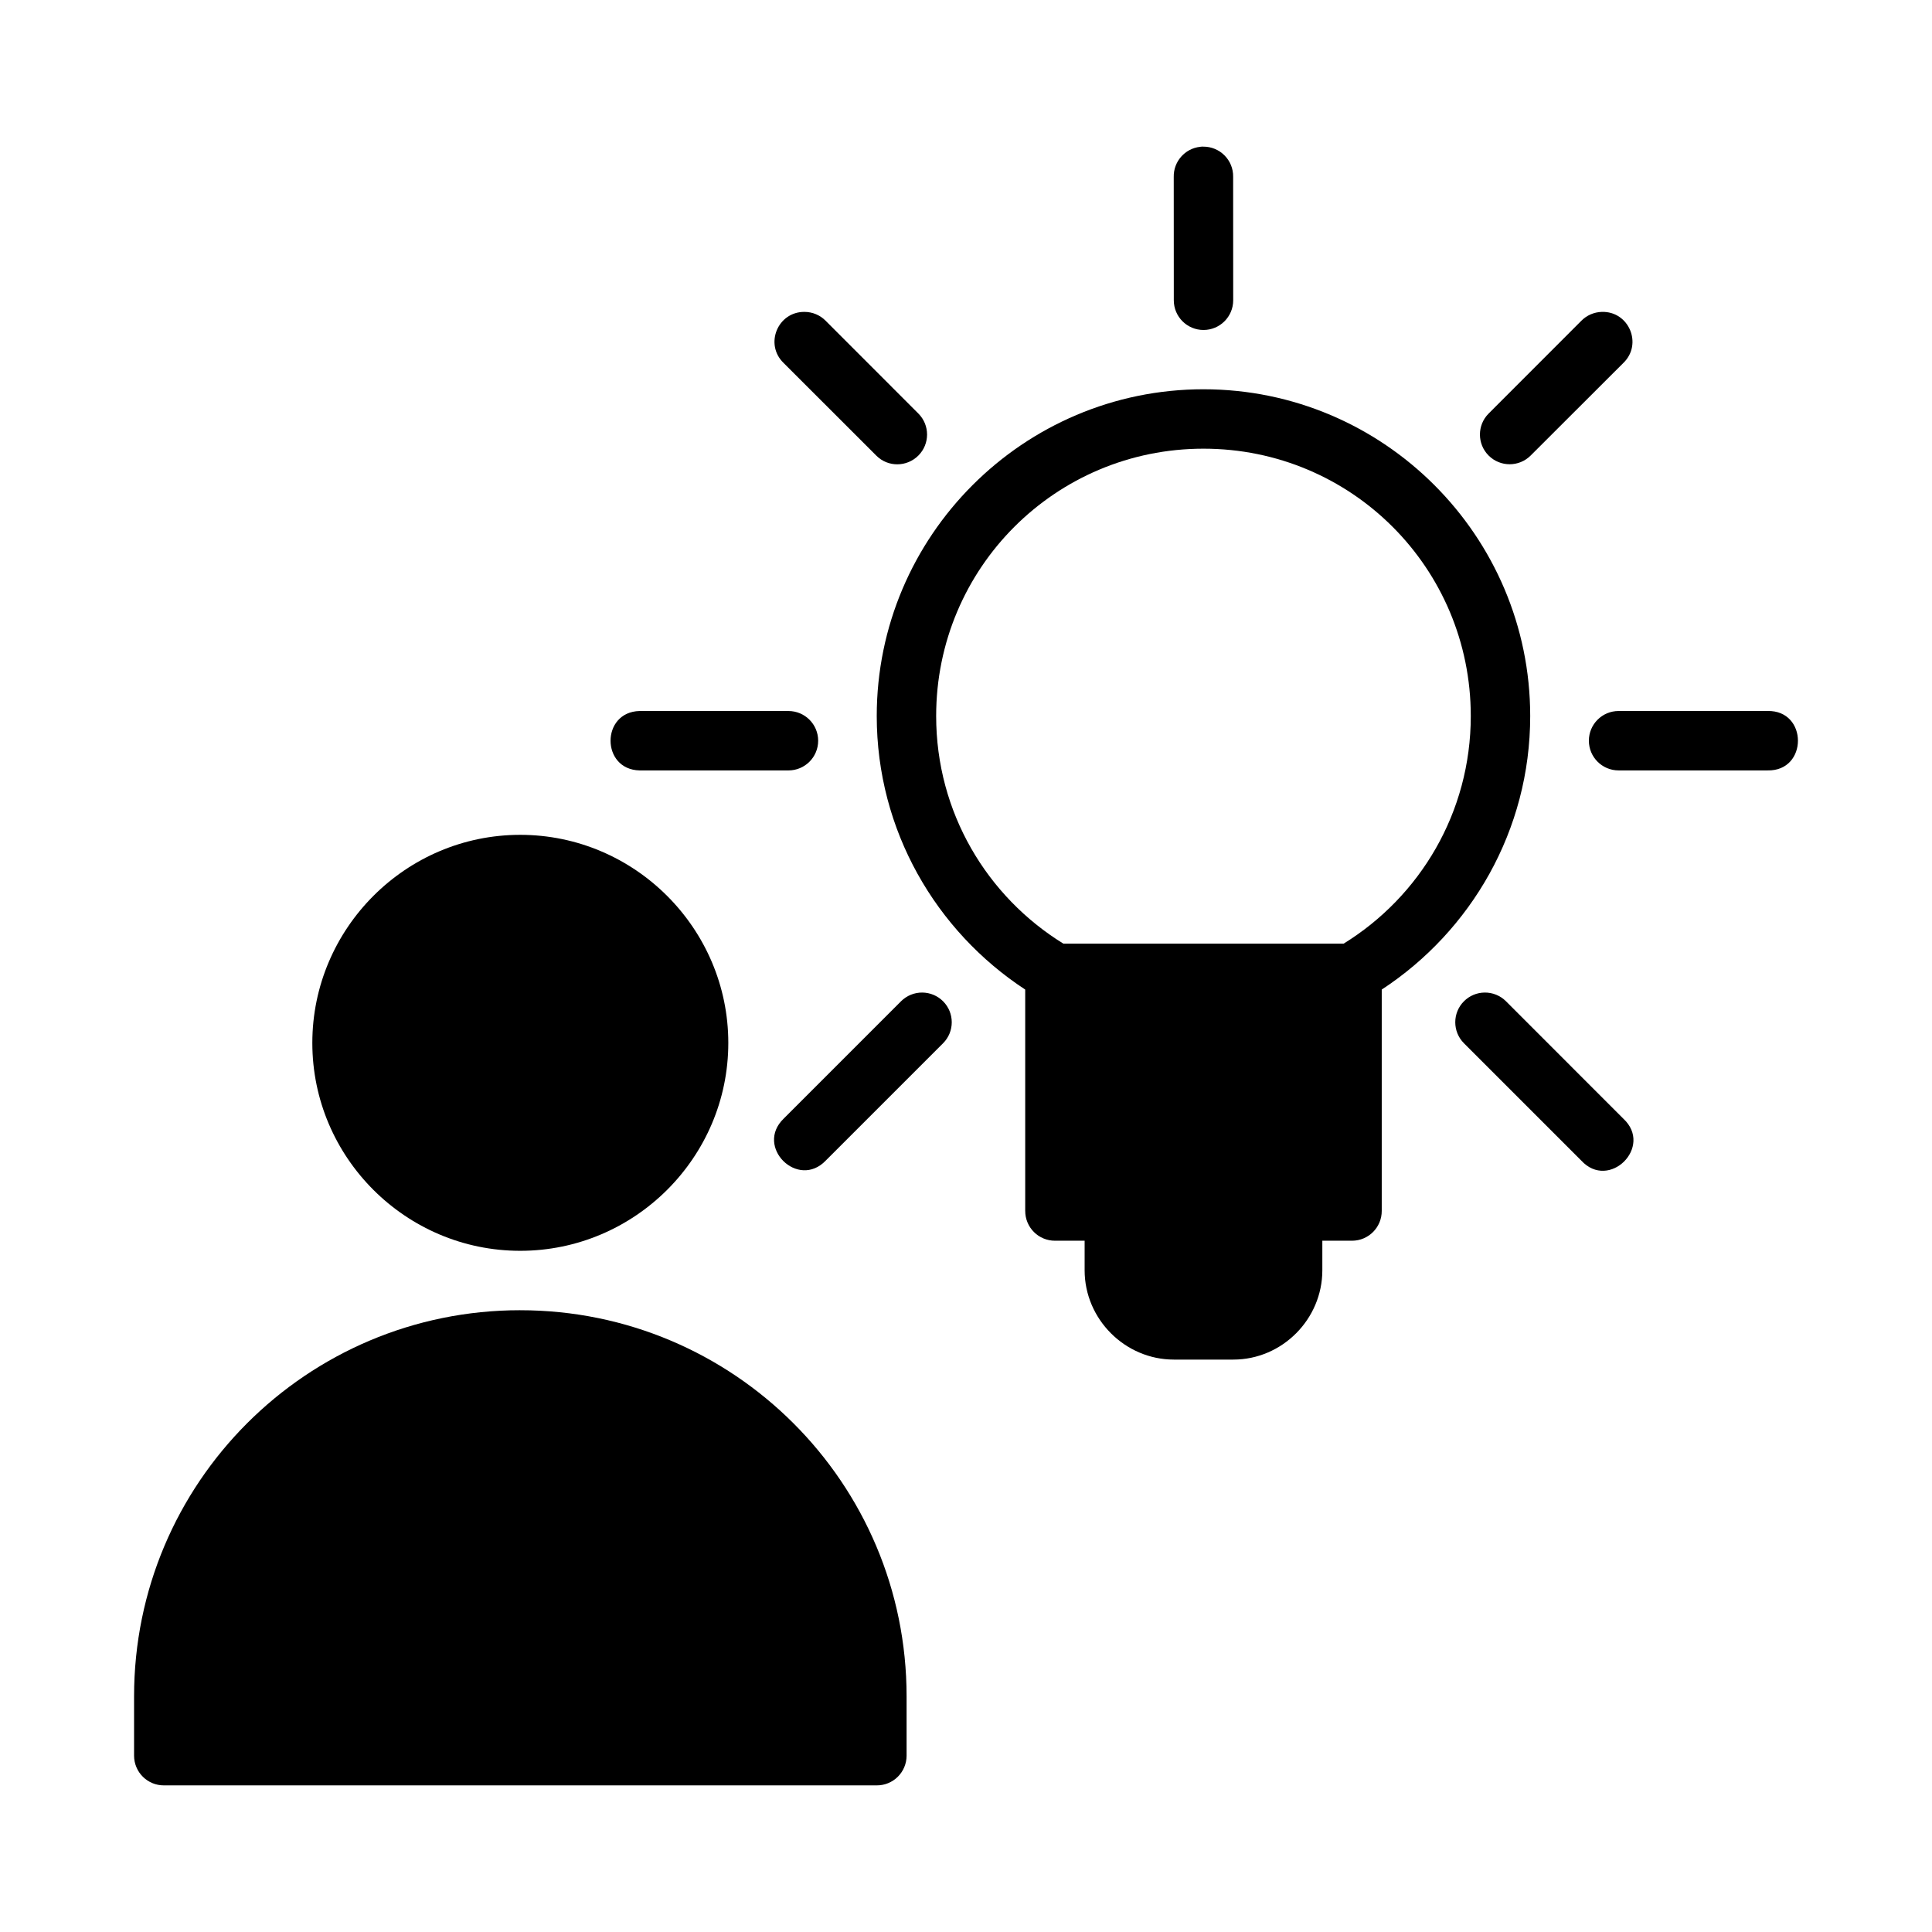 <?xml version="1.0" encoding="UTF-8"?>
<!-- Uploaded to: SVG Repo, www.svgrepo.com, Generator: SVG Repo Mixer Tools -->
<svg fill="#000000" width="800px" height="800px" version="1.1" viewBox="144 144 512 512" xmlns="http://www.w3.org/2000/svg">
 <g>
  <path d="m281.86 365.24c-30.34 0-55.09 24.809-55.09 55.148 0 30.34 24.75 55.09 55.09 55.09s55.148-24.75 55.148-55.09c0-30.34-24.805-55.148-55.148-55.148z"/>
  <path d="m281.86 491.22c-56.559 0-102.33 45.777-102.33 102.33v15.75c0.008 2.086 0.844 4.086 2.328 5.559 1.48 1.473 3.488 2.293 5.574 2.285h188.92c2.086 0.008 4.094-0.812 5.574-2.285 1.484-1.473 2.32-3.473 2.328-5.559v-15.746c0-56.555-45.832-102.33-102.39-102.33z"/>
  <path d="m462.94 247.16c-47.73 0-86.594 38.863-86.594 86.594 0 30.301 15.695 57 39.344 72.492v58.656h0.004c-0.008 2.098 0.82 4.113 2.305 5.598s3.5 2.312 5.598 2.305h7.84v7.84c0 12.945 10.699 23.664 23.648 23.66h15.762c12.945 0 23.586-10.715 23.586-23.66v-7.84h7.902-0.004c4.348-0.016 7.859-3.555 7.844-7.902v-58.656c23.656-15.492 39.344-42.188 39.344-72.492 0-47.73-38.848-86.594-86.578-86.594zm0 15.746c39.223 0 70.832 31.625 70.832 70.848 0 25.562-13.477 47.844-33.688 60.316h-74.289c-20.215-12.469-33.703-34.75-33.703-60.316 0-39.223 31.625-70.848 70.848-70.848z"/>
  <path d="m462.85 182.85c-0.27 0-0.543 0.016-0.816 0.059-4.031 0.457-7.055 3.906-6.981 7.965l0.016 32.703c0 4.348 3.523 7.871 7.871 7.871s7.871-3.523 7.871-7.871l-0.016-32.703c0.09-4.434-3.516-8.055-7.949-8.012zm-105.64 43.805c-7.125-0.059-10.668 8.605-5.535 13.547l24.57 24.555c3.074 3.082 8.059 3.043 11.133-0.031 3.074-3.074 3.074-8.059 0-11.133l-24.539-24.555c-1.48-1.52-3.508-2.379-5.629-2.383zm211.29 0c-2.062 0.059-4.019 0.906-5.457 2.383l-24.539 24.555c-3.074 3.074-3.074 8.059 0 11.133 3.074 3.074 8.059 3.074 11.133 0l24.555-24.523c5.191-4.992 1.512-13.758-5.688-13.547zm-255 105.77c-10.262 0.238-10.262 15.516 0 15.746h39.453c4.348 0 7.871-3.523 7.871-7.871 0-4.348-3.523-7.871-7.871-7.871zm259.44 0c-4.348 0-7.871 3.523-7.871 7.871 0 4.348 3.523 7.871 7.871 7.871h39.484c10.734 0.238 10.734-15.984 0-15.746zm-184.48 74.613c-2.125-0.027-4.172 0.805-5.672 2.305l-31.105 31.105c-7.703 7.441 3.766 18.848 11.164 11.102l31.074-31.074c3.074-3.074 3.074-8.059 0-11.133-1.449-1.449-3.406-2.277-5.457-2.305zm148.95 0h-0.004c-2.043 0.031-3.996 0.859-5.441 2.305-3.074 3.074-3.074 8.059 0 11.133l31.074 31.074c7.391 8.078 19.195-3.676 11.148-11.102l-31.09-31.105c-1.508-1.508-3.559-2.34-5.691-2.305z"/>
 </g>
</svg>